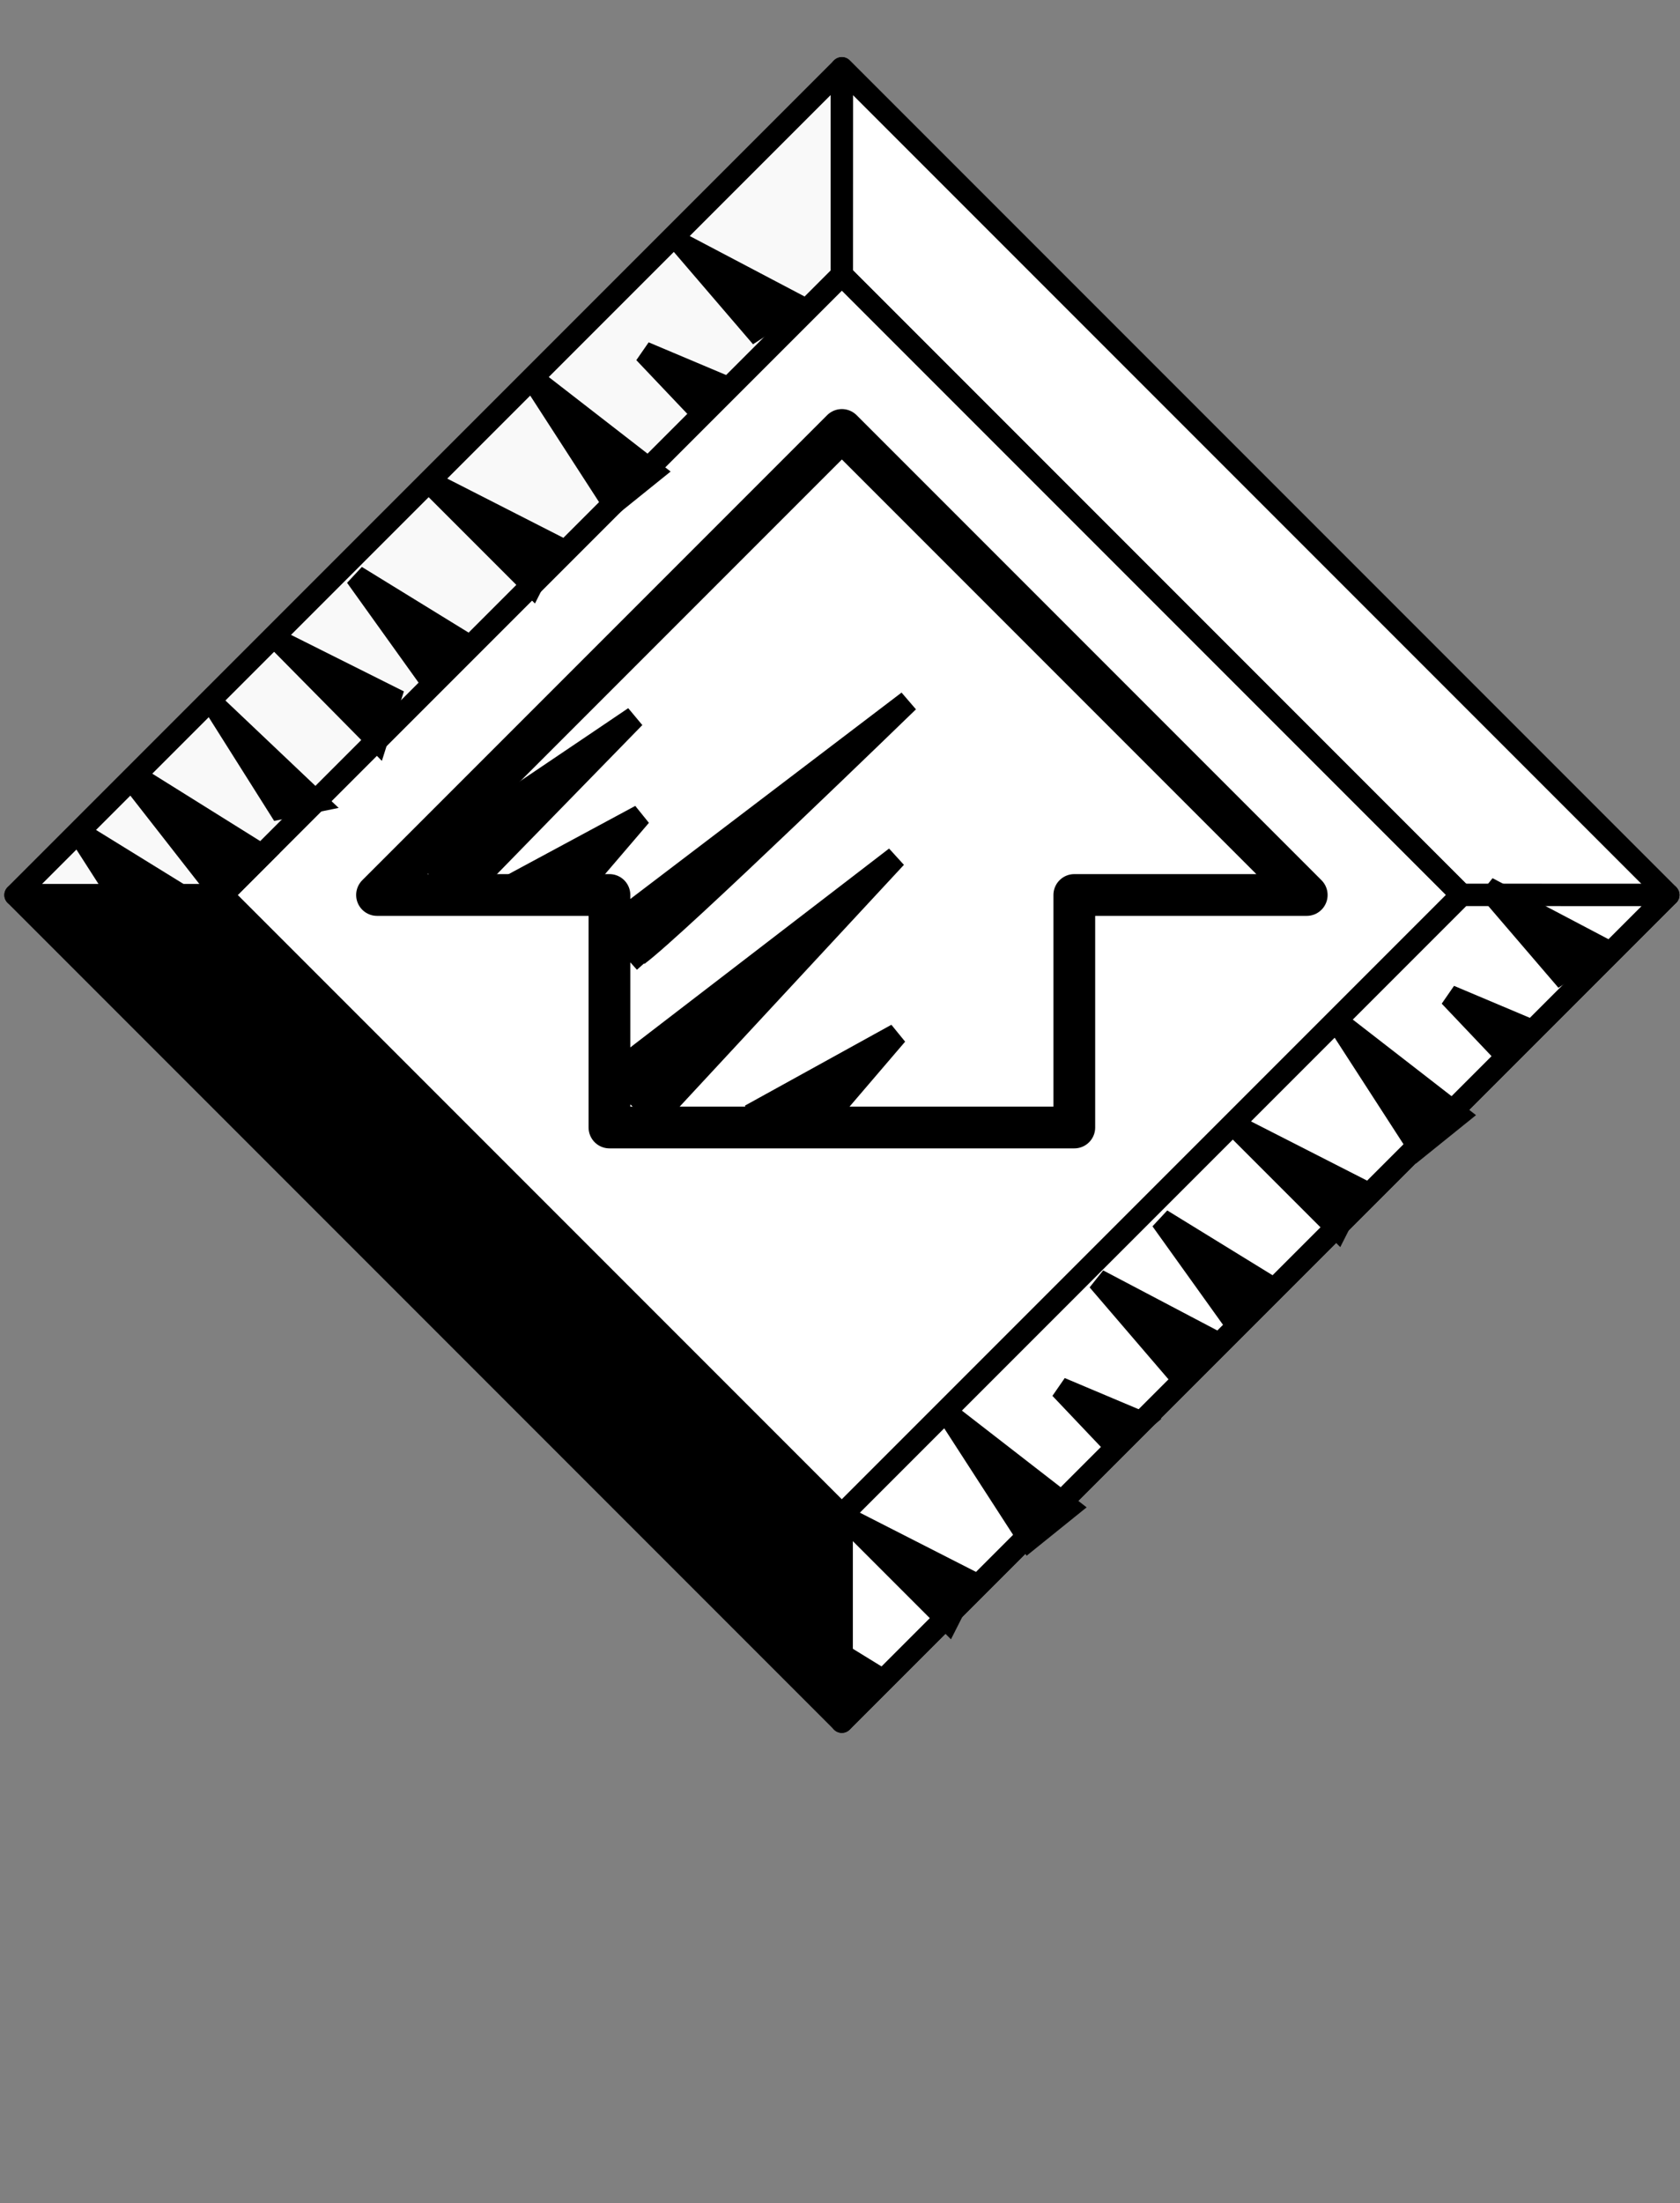<?xml version="1.0" encoding="UTF-8" standalone="no"?>
<!-- Created with Inkscape (http://www.inkscape.org/) -->

<svg
   width="20.123mm"
   height="26.38mm"
   viewBox="0 0 20.123 26.38"
   version="1.1"
   id="svg5"
   inkscape:version="1.2.1 (9c6d41e410, 2022-07-14)"
   sodipodi:docname="up_button.svg"
   xmlns:inkscape="http://www.inkscape.org/namespaces/inkscape"
   xmlns:sodipodi="http://sodipodi.sourceforge.net/DTD/sodipodi-0.dtd"
   xmlns:xlink="http://www.w3.org/1999/xlink"
   xmlns="http://www.w3.org/2000/svg"
   xmlns:svg="http://www.w3.org/2000/svg">
  <rect x="0" y="0" width="20.123" height="26.38" fill="#808080" stroke="none"/>
  <sodipodi:namedview
     id="namedview7"
     pagecolor="#ffffff"
     bordercolor="#666666"
     borderopacity="1.0"
     inkscape:showpageshadow="2"
     inkscape:pageopacity="0.0"
     inkscape:pagecheckerboard="0"
     inkscape:deskcolor="#d1d1d1"
     inkscape:document-units="mm"
     showgrid="false"
     inkscape:zoom="10.46769"
     inkscape:cx="37.4008"
     inkscape:cy="41.508679"
     inkscape:window-width="2400"
     inkscape:window-height="1494"
     inkscape:window-x="-11"
     inkscape:window-y="-11"
     inkscape:window-maximized="1"
     inkscape:current-layer="layer1"
     showguides="true">
    <sodipodi:guide
       position="2.659,15.664"
       orientation="0,-1"
       id="guide2264"
       inkscape:locked="false" />
    <sodipodi:guide
       position="10.084,21.233"
       orientation="1,0"
       id="guide2266"
       inkscape:locked="false" />
    <sodipodi:guide
       position="10.084,21.233"
       orientation="0,-1"
       id="guide2268"
       inkscape:locked="false" />
    <sodipodi:guide
       position="7.299,18.449"
       orientation="0,-1"
       id="guide2270"
       inkscape:locked="false" />
    <sodipodi:guide
       position="7.299,18.449"
       orientation="1,0"
       id="guide2272"
       inkscape:locked="false" />
    <sodipodi:guide
       position="12.868,18.449"
       orientation="1,0"
       id="guide2274"
       inkscape:locked="false" />
  </sodipodi:namedview>
  <defs
     id="defs2">
    <linearGradient
       inkscape:collect="always"
       id="linearGradient3863">
      <stop
         style="stop-color:#000000;stop-opacity:1;"
         offset="0"
         id="stop3859" />
      <stop
         style="stop-color:#000000;stop-opacity:0.812;"
         offset="0.331"
         id="stop3958" />
      <stop
         style="stop-color:#000000;stop-opacity:0.502;"
         offset="0.497"
         id="stop3956" />
      <stop
         style="stop-color:#000000;stop-opacity:0.314;"
         offset="0.541"
         id="stop3954" />
      <stop
         style="stop-color:#000000;stop-opacity:0.098;"
         offset="0.855"
         id="stop3960" />
      <stop
         style="stop-color:#000000;stop-opacity:1"
         offset="1"
         id="stop3861" />
    </linearGradient>
    <linearGradient
       inkscape:collect="always"
       xlink:href="#linearGradient3863"
       id="linearGradient4007"
       gradientUnits="userSpaceOnUse"
       x1="115.79"
       y1="105.182"
       x2="108.812"
       y2="110.21"
       gradientTransform="rotate(180,116.267,112.13)" />
  </defs>
  <g
     inkscape:label="Layer 1"
     inkscape:groupmode="layer"
     id="layer1"
     transform="translate(-106.183,-101.414)">
    <path
       style="fill:#ffffff;stroke:#000000;stroke-width:0.265px;stroke-linecap:butt;stroke-linejoin:miter;stroke-opacity:1"
       d="m 108.842,112.13 7.425,-7.425 7.425,7.425 -7.425,7.425 -7.425,-7.425"
       id="path4798" />
    <path
       style="fill:#000000;stroke:#000000;stroke-width:0.265px;stroke-linecap:butt;stroke-linejoin:round;stroke-opacity:1"
       d="m 108.842,112.13 7.425,7.425 v 2.475 l -9.899,-9.899 z"
       id="path2339"
       sodipodi:nodetypes="ccccc" />
    <path
       style="fill:#f9f9f9;fill-opacity:1;stroke:#000000;stroke-width:0.265px;stroke-linecap:butt;stroke-linejoin:round;stroke-opacity:1"
       d="m 116.267,102.23 v 2.475 l -7.425,7.425 h -2.475 l 9.899,-9.899"
       id="path2341"
       sodipodi:nodetypes="ccccc" />
    <path
       style="fill:#ffffff;fill-opacity:1;stroke:#000000;stroke-width:0.265px;stroke-linecap:butt;stroke-linejoin:round;stroke-opacity:1"
       d="m 126.166,112.13 h -2.475 l -7.425,-7.425 v -2.475 l 9.899,9.899"
       id="path2341-4"
       sodipodi:nodetypes="ccccc" />
    <path
       style="fill:url(#linearGradient4007);fill-opacity:1;stroke:#000000;stroke-width:0.265px;stroke-linecap:butt;stroke-linejoin:round;stroke-opacity:1"
       d="m 116.267,122.029 v -2.475 l 7.425,-7.425 h 2.475 l -9.899,9.899"
       id="path2341-3"
       sodipodi:nodetypes="ccccc" />
    <path
       style="fill:none;stroke:#000000;stroke-width:0.265px;stroke-linecap:butt;stroke-linejoin:round;stroke-opacity:1"
       d="m 116.267,104.705 7.425,7.425 h 2.475 l -9.899,-9.899 z"
       id="path2343" />
    <path
       style="fill:#ffffff;stroke:#000000;stroke-width:0.265px;stroke-linecap:butt;stroke-linejoin:round;stroke-opacity:1"
       d="m 123.691,112.13 -7.425,7.425 v 2.475 l 9.899,-9.899 z"
       id="path2345" />
    <path
       style="fill:#ffffff;fill-opacity:1;stroke:#000000;stroke-width:0.5;stroke-linecap:butt;stroke-linejoin:round;stroke-dasharray:none;stroke-opacity:1"
       d="m 119.051,112.13 v 2.784 h -5.568 v -2.784 h -2.784 l 5.568,-5.568 5.568,5.568 z"
       id="path2276"
       sodipodi:nodetypes="cccccccc" />
    <path
       style="fill:#000000;stroke:#000000;stroke-width:0.265px;stroke-linecap:butt;stroke-linejoin:miter;stroke-opacity:1"
       d="m 114.057,114.757 2.856,-3.078 -3.378,2.595 v 0 z"
       id="path7786" />
    <path
       style="fill:#000000;stroke:#000000;stroke-width:0.265px;stroke-linecap:butt;stroke-linejoin:miter;stroke-opacity:1"
       d="m 113.823,112.849 c 0.465,-0.345 3.239,-3.037 3.239,-3.037 l -3.539,2.692 0.388,0.433"
       id="path7788" />
    <path
       style="fill:#000000;stroke:#000000;stroke-width:0.265px;stroke-linecap:butt;stroke-linejoin:miter;stroke-opacity:1"
       d="m 111.305,111.662 c 0.025,0 2.477,-1.659 2.477,-1.659 l -2.078,2.13 z"
       id="path7790" />
    <path
       style="fill:#000000;stroke:#000000;stroke-width:0.265px;stroke-linecap:butt;stroke-linejoin:miter;stroke-opacity:1"
       d="m 112.091,112.13 1.764,-0.95 -0.725,0.847 z"
       id="path7792"
       sodipodi:nodetypes="cccc" />
    <path
       style="fill:#000000;stroke:#000000;stroke-width:0.265px;stroke-linecap:butt;stroke-linejoin:miter;stroke-opacity:1"
       d="m 115.17,114.768 1.754,-0.968 -0.725,0.847 z"
       id="path7792-7"
       sodipodi:nodetypes="cccc" />
    <path
       style="fill:#000000;stroke:#000000;stroke-width:0.265px;stroke-linecap:butt;stroke-linejoin:miter;stroke-opacity:1"
       d="m 107.605,112.13 -0.484,-0.754 1.008,0.622 z"
       id="path7794" />
    <path
       style="fill:#000000;stroke:#000000;stroke-width:0.265px;stroke-linecap:butt;stroke-linejoin:miter;stroke-opacity:1"
       d="m 108.842,112.13 -1.105,-1.414 1.105,1.414 0.477,-0.477 -1.582,-0.988"
       id="path7796" />
    <path
       style="fill:#000000;stroke:#000000;stroke-width:0.265px;stroke-linecap:butt;stroke-linejoin:miter;stroke-opacity:1"
       d="m 109.53,111.095 -0.782,-1.239 1.215,1.152 z"
       id="path7798" />
    <path
       style="fill:#000000;stroke:#000000;stroke-width:0.265px;stroke-linecap:butt;stroke-linejoin:miter;stroke-opacity:1"
       d="m 110.697,110.275 -1.166,-1.18 1.329,0.665 z"
       id="path7800" />
    <path
       style="fill:#000000;stroke:#000000;stroke-width:0.265px;stroke-linecap:butt;stroke-linejoin:miter;stroke-opacity:1"
       d="m 111.317,109.528 -0.869,-1.213 1.27,0.781 z"
       id="path7802" />
    <path
       style="fill:#000000;stroke:#000000;stroke-width:0.265px;stroke-linecap:butt;stroke-linejoin:miter;stroke-opacity:1"
       d="m 112.555,108.417 -1.237,-1.237 1.481,0.755 z"
       id="path7804" />
    <path
       style="fill:#000000;stroke:#000000;stroke-width:0.265px;stroke-linecap:butt;stroke-linejoin:miter;stroke-opacity:1"
       d="m 113.528,107.444 -0.972,-1.503 1.446,1.121 z"
       id="path7806" />
    <path
       style="fill:#000000;stroke:#000000;stroke-width:0.265px;stroke-linecap:butt;stroke-linejoin:miter;stroke-opacity:1"
       d="m 114.539,106.307 -0.638,-0.672 0.958,0.404 z"
       id="path7808" />
    <path
       style="fill:#000000;stroke:#000000;stroke-width:0.265px;stroke-linecap:butt;stroke-linejoin:miter;stroke-opacity:1"
       d="m 115.228,105.362 -0.876,-1.021 1.355,0.713 z"
       id="path7810" />
    <path
       style="fill:#000000;stroke:#000000;stroke-width:0.265px;stroke-linecap:butt;stroke-linejoin:miter;stroke-opacity:1"
       d="m 120.964,117.233 -0.869,-1.213 1.27,0.781 z"
       id="path7802-1" />
    <path
       style="fill:#000000;stroke:#000000;stroke-width:0.265px;stroke-linecap:butt;stroke-linejoin:miter;stroke-opacity:1"
       d="m 122.201,116.123 -1.237,-1.237 1.481,0.755 z"
       id="path7804-1" />
    <path
       style="fill:#000000;stroke:#000000;stroke-width:0.265px;stroke-linecap:butt;stroke-linejoin:miter;stroke-opacity:1"
       d="m 123.175,115.15 -0.972,-1.503 1.446,1.121 z"
       id="path7806-7" />
    <path
       style="fill:#000000;stroke:#000000;stroke-width:0.265px;stroke-linecap:butt;stroke-linejoin:miter;stroke-opacity:1"
       d="m 124.186,114.012 -0.638,-0.672 0.958,0.404 z"
       id="path7808-1" />
    <path
       style="fill:#000000;stroke:#000000;stroke-width:0.265px;stroke-linecap:butt;stroke-linejoin:miter;stroke-opacity:1"
       d="m 124.875,113.067 -0.876,-1.021 1.355,0.713 z"
       id="path7810-5" />
    <path
       style="fill:#000000;stroke:#000000;stroke-width:0.265px;stroke-linecap:butt;stroke-linejoin:miter;stroke-opacity:1"
       d="m 116.3,121.929 -0.869,-1.213 1.27,0.781 z"
       id="path7802-5" />
    <path
       style="fill:#000000;stroke:#000000;stroke-width:0.265px;stroke-linecap:butt;stroke-linejoin:miter;stroke-opacity:1"
       d="m 117.538,120.819 -1.237,-1.237 1.481,0.755 z"
       id="path7804-6" />
    <path
       style="fill:#000000;stroke:#000000;stroke-width:0.265px;stroke-linecap:butt;stroke-linejoin:miter;stroke-opacity:1"
       d="m 118.511,119.846 -0.972,-1.503 1.446,1.121 z"
       id="path7806-8" />
    <path
       style="fill:#000000;stroke:#000000;stroke-width:0.265px;stroke-linecap:butt;stroke-linejoin:miter;stroke-opacity:1"
       d="m 119.523,118.708 -0.638,-0.672 0.958,0.404 z"
       id="path7808-8" />
    <path
       style="fill:#000000;stroke:#000000;stroke-width:0.265px;stroke-linecap:butt;stroke-linejoin:miter;stroke-opacity:1"
       d="m 120.211,117.763 -0.876,-1.021 1.355,0.713 z"
       id="path7810-9" />
  </g>
</svg>
